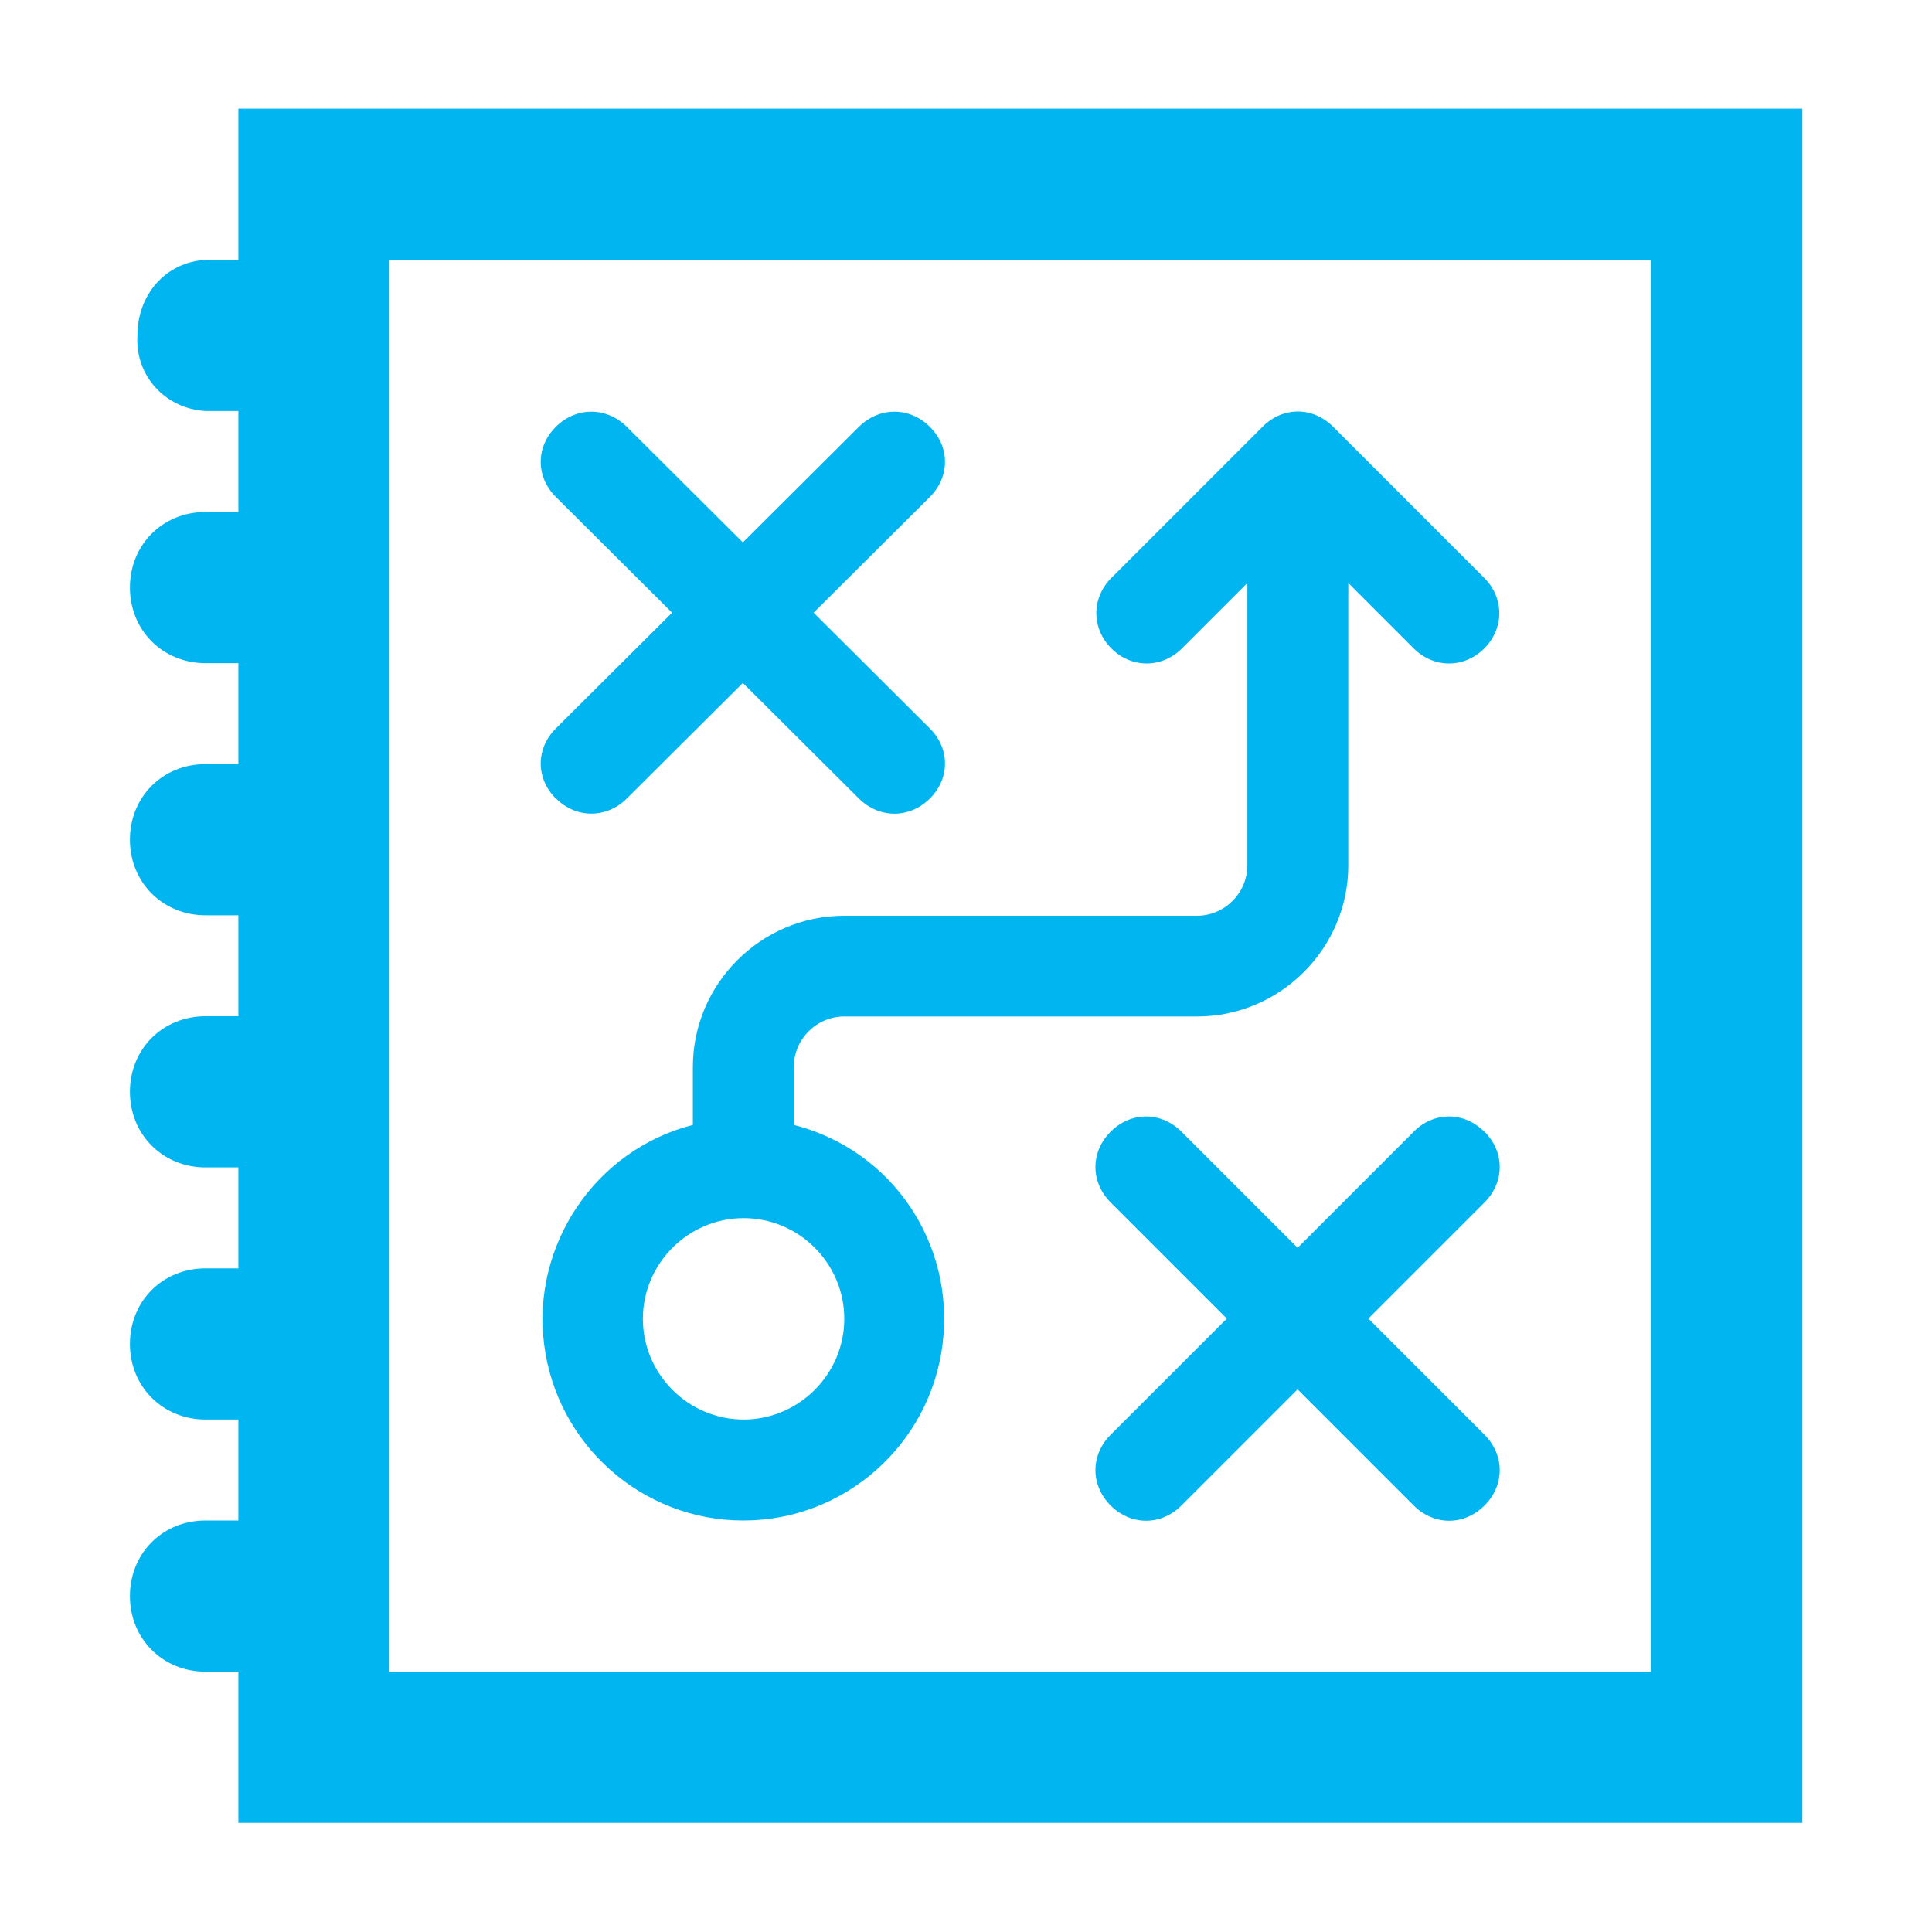 <?xml version="1.0" encoding="UTF-8"?>
<svg id="Laag_1" xmlns="http://www.w3.org/2000/svg" version="1.1" viewBox="0 0 800 800">
  <!-- Generator: Adobe Illustrator 29.7.1, SVG Export Plug-In . SVG Version: 2.1.1 Build 8)  -->
  <defs>
    <style>
      .st0 {
        fill: #00b5f0;
        fill-rule: evenodd;
      }
    </style>
  </defs>
  <path class="st0" d="M683.6,692.4H161.3V107.6h522.3v584.7h0ZM98.7,45v62.6h-13.6c-16.7,1-28.2,14.6-28.2,31.3-1,16.7,11.5,30.3,28.2,31.3h13.6v41.8h-13.6c-17.8,0-31.3,13.6-31.3,31.3s13.6,31.3,31.3,31.3h13.6v41.8h-13.6c-17.8,0-31.3,13.6-31.3,31.3s13.6,31.3,31.3,31.3h13.6v41.8h-13.6c-17.8,0-31.3,13.6-31.3,31.3s13.6,31.3,31.3,31.3h13.6v41.8h-13.6c-17.8,0-31.3,13.6-31.3,31.3s13.6,31.3,31.3,31.3h13.6v41.8h-13.6c-17.8,0-31.3,13.6-31.3,31.3s13.6,31.3,31.3,31.3h13.6v62.6h647.6V45H98.7Z"/>
  <path class="st0" d="M307.9,504.4c23,0,41.7,18.8,41.7,41.7s-18.8,41.7-41.7,41.7-41.7-18.8-41.7-41.7,18.8-41.7,41.7-41.7h0ZM307.9,629.6c41.7,0,77.2-31.3,82.4-73,5.2-41.7-20.9-80.4-61.6-90.8v-24c0-11.5,9.4-20.9,20.9-20.9h146.1c34.4,0,62.6-28.2,62.6-62.6v-116.9l27.1,27.1c8.3,8.3,20.9,8.3,29.2,0,8.3-8.3,8.3-20.9,0-29.2l-62.6-62.6c-4.2-4.2-9.4-6.3-14.6-6.3s-10.4,2.1-14.6,6.3l-62.6,62.6c-8.3,8.3-8.3,20.9,0,29.2,8.3,8.3,20.9,8.3,29.2,0l27.1-27.1v116.9c0,11.5-9.4,20.9-20.9,20.9h-146.1c-34.4,0-62.6,28.2-62.6,62.6v24c-40.7,10.4-66.8,50.1-61.6,90.8,5.2,41.7,40.7,73,82.4,73h0Z"/>
  <path class="st0" d="M614.6,468.6c-4.2-4.2-9.4-6.3-14.6-6.3s-10.5,2.1-14.6,6.3l-48.1,48.1-48.1-48.1c-8.4-8.4-20.9-8.4-29.3,0-8.4,8.4-8.4,20.9,0,29.3l48.1,48.1-48.1,48.1c-8.4,8.4-8.4,20.9,0,29.3,8.4,8.4,20.9,8.4,29.3,0l48.1-48.1,48.1,48.1c8.4,8.4,20.9,8.4,29.3,0,8.4-8.4,8.4-20.9,0-29.3l-48.1-48.1,48.1-48.1c8.4-8.4,8.4-20.9,0-29.3h0Z"/>
  <path class="st0" d="M230.3,330.7c4.2,4.2,9.4,6.2,14.6,6.2s10.5-2.1,14.6-6.2l48.1-47.9,48.1,47.9c8.4,8.3,20.9,8.3,29.3,0,8.4-8.3,8.4-20.8,0-29.1l-48.1-47.9,48.1-47.9c8.4-8.3,8.4-20.8,0-29.1-8.4-8.3-20.9-8.3-29.3,0l-48.1,47.9-48.1-47.9c-8.4-8.3-20.9-8.3-29.3,0-8.4,8.3-8.4,20.8,0,29.1l48.1,47.9-48.1,47.9c-8.4,8.3-8.4,20.8,0,29.1h0Z"/>
</svg>